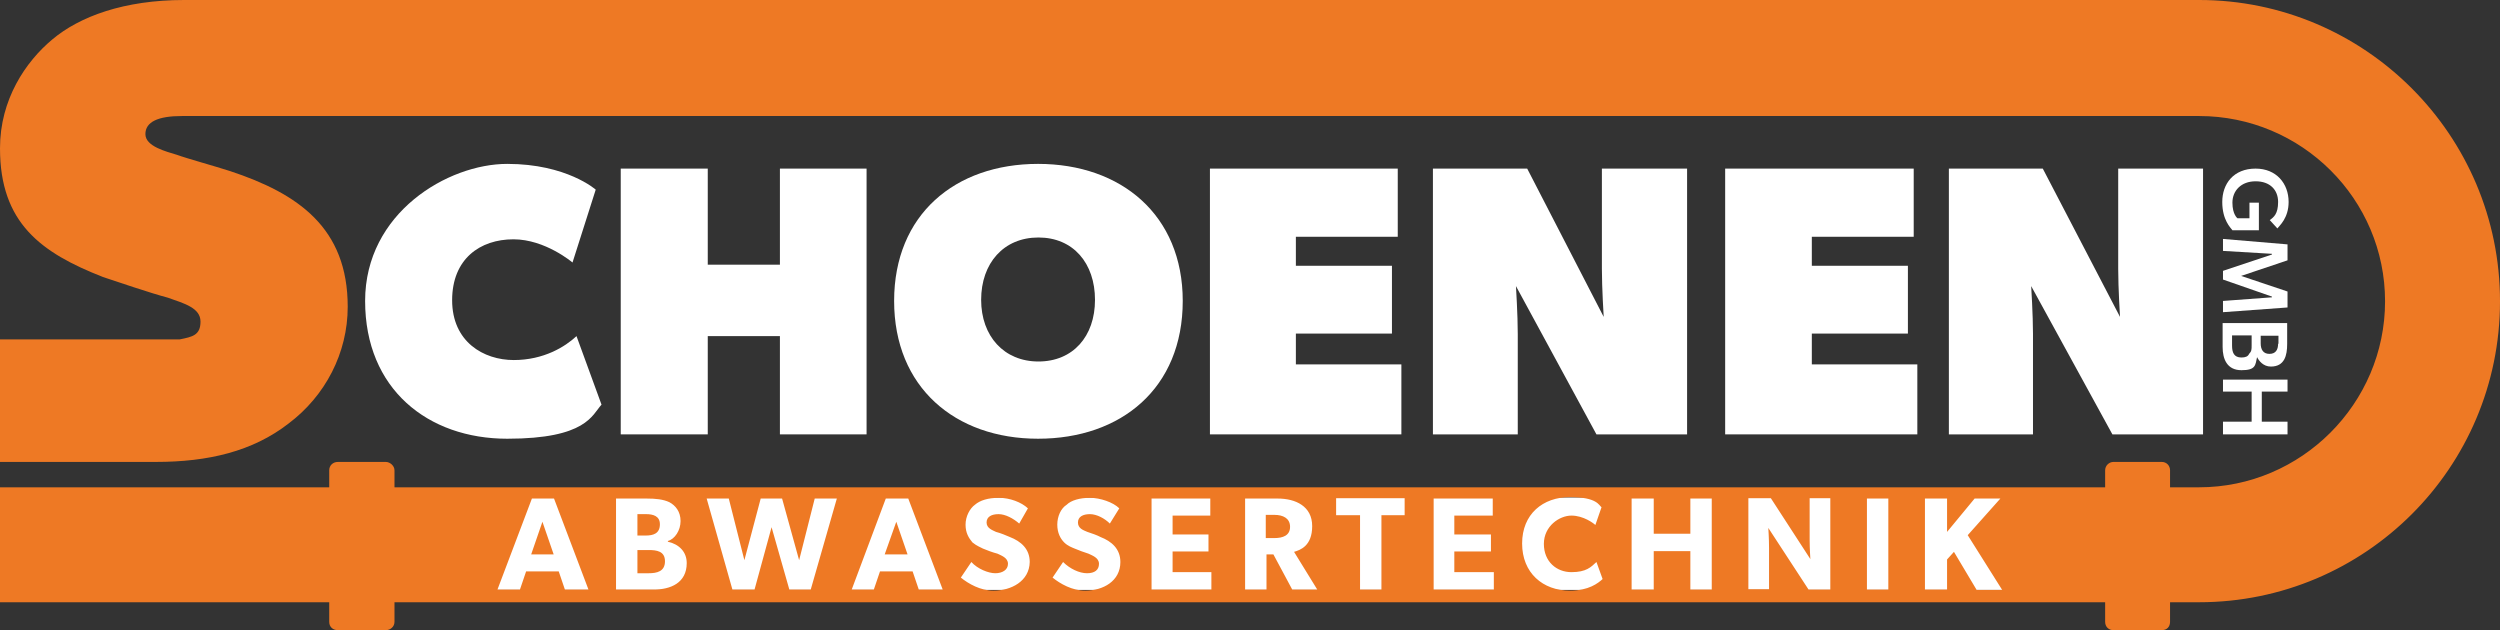 <svg xmlns="http://www.w3.org/2000/svg" viewBox="0 0 689.5 173.8"><rect x="0" y="0" width="689.5" height="173.8" fill="#333333" stroke="none"/><defs><style>      .cls-1 {        fill: #fff;      }      .cls-2 {        fill: #ee7924;      }    </style></defs><g><g id="Ebene_2"><rect class="cls-1" x="133.3" y="137.2" width="434.8" height="25.5"></rect></g><g id="Ebene_1"><g id="Ebene_1-2" data-name="Ebene_1"><g><path class="cls-1" d="M622.1,46.5c-6.1,0-9.2,4.2-9.2,9.2s2.3,7.1,2.8,7.8h7.3v-7.6h-2.6v4.3h-3.3s-1.4-1-1.4-4.3,2.4-5.9,6.4-5.9,6.2,2.4,6.2,5.7-1.2,4.2-2.3,5l2.1,2.3c.5-.7,3.1-2.8,3.1-7.3,0-5.1-3.4-9.2-9.1-9.2"></path><polygon class="cls-1" points="630.9 71.8 630.9 67.4 613.1 65.9 613.1 69.2 626.6 70 626.6 70.2 613.1 74.7 613.1 77.1 626.6 81.8 626.6 82 613.1 83 613.1 86.1 630.9 84.8 630.9 80.4 618.1 76.1 630.9 71.8"></polygon><path class="cls-1" d="M630.9,89.1h-17.9v6.6c0,3.3,1.2,6.4,5.2,6.4s3.8-1.4,4.3-3.6c.5,1,1.7,2.6,3.8,2.6,3.8,0,4.5-3.1,4.5-6.2v-5.8h.1ZM621,95.2c0,1.2,0,1.7-.7,2.4-.3.7-1,1-2.1,1-2.1,0-2.6-1.4-2.6-3.3v-2.8h5.4v2.7h0ZM628.3,94.8c0,1.7-.7,2.8-2.4,2.8s-2.4-1.2-2.4-2.9v-2.1h4.9v2.2h0Z"></path><polygon class="cls-1" points="630.9 108 630.9 104.7 613.1 104.7 613.1 108 621 108 621 116.3 613.1 116.3 613.1 119.8 630.9 119.8 630.9 116.3 623.8 116.3 623.8 108 630.9 108"></polygon><path class="cls-1" d="M141.6,66c8.8,0,16.3,6.4,16.3,6.4l6.4-20.1s-8-7.1-24.4-7.1-39.2,13.5-39.2,37.8,17.3,38,39.2,38,23.4-6.6,26-9.4l-6.9-18.9c-3.1,2.9-9,6.6-17.3,6.6s-17-5-17-16.5c0-11.4,7.7-16.8,16.9-16.8"></path><polygon class="cls-1" points="171.2 46.5 171.2 119.8 195.2 119.8 195.2 92.7 215.1 92.7 215.1 119.8 239 119.8 239 46.5 215.1 46.5 215.1 73 195.2 73 195.2 46.5 171.2 46.5"></polygon><path class="cls-1" d="M326.2,83c0-23.7-17-37.8-39.9-37.8s-39.7,14-39.7,37.8,16.8,38,39.7,38,39.9-13.9,39.9-38M270.6,82.7c0-10.1,6.2-17.2,15.8-17.2s15.6,7.1,15.6,17.2-6.1,17-15.6,17-15.8-7-15.8-17"></path><polygon class="cls-1" points="385.5 65.3 385.5 46.5 333.7 46.5 333.7 119.8 386.5 119.8 386.5 100.5 357.4 100.5 357.4 92 383.9 92 383.9 73.3 357.4 73.3 357.4 65.3 385.5 65.3"></polygon><path class="cls-1" d="M395.2,46.5v73.3h23.4v-27.7c0-5.2-.5-13.2-.5-13.2l22.2,40.9h25V46.5h-23.5v27.6c0,5.4.5,13.3.5,13.3l-21.1-40.9h-26Z"></path><polygon class="cls-1" points="527.8 65.3 527.8 46.5 475.8 46.5 475.8 119.8 528.8 119.8 528.8 100.5 499.7 100.5 499.7 92 526.2 92 526.2 73.3 499.7 73.3 499.7 65.3 527.8 65.3"></polygon><path class="cls-1" d="M537.5,46.5v73.3h23.2v-27.7c0-5.2-.5-13.2-.5-13.2l22.4,40.9h25V46.5h-23.4v27.6c0,5.4.5,13.3.5,13.3l-21.3-40.9h-25.9Z"></path><path class="cls-2" d="M178.9,151.7h-3.1v6.4h3.1c2.3,0,4.5-.5,4.5-3.3s-2.3-3.1-4.5-3.1"></path><polygon class="cls-2" points="244 152.9 250.3 152.9 247.2 143.9 244 152.9"></polygon><path class="cls-2" d="M351.5,142h-2.4v6.4h2.4c2.3,0,4.3-.7,4.3-3.1s-2-3.3-4.3-3.3"></path><polygon class="cls-2" points="146.5 152.9 152.7 152.9 149.6 143.9 146.5 152.9"></polygon><path class="cls-2" d="M182,144.6c0-2.3-1.9-2.8-3.8-2.8h-2.4v5.9h2.3c2,0,3.9-.5,3.9-3.1"></path><path class="cls-2" d="M606.5,0H50.8C34.3,0,22,4.5,14.4,10.9,7.1,17,0,27.4,0,40.9c0,20.6,11.3,28.8,28.4,35.5,3.6,1.2,13.3,4.5,17.9,5.7,4.5,1.6,9,2.8,9,6.6s-2.3,4.2-5.7,4.9H0v33.8h43c14.4,0,26.7-2.9,36.6-10.6,10.1-7.6,16.3-19.4,16.3-32.2,0-21.8-13.7-31.2-32.4-37.4-4.3-1.4-12-3.5-14.7-4.5-2.9-.9-8.7-2.3-8.7-5.7s3.5-5,10.1-5h556.3c28.3,0,51.3,22.9,51.3,51.1s-23.1,51.3-51.3,51.3h-8v-4.7c0-1.2-.9-2.3-2.3-2.3h-13.3c-1.2,0-2.3,1-2.3,2.3v4.7H108.8v-4.7c0-1.2-1.2-2.3-2.4-2.3h-13.2c-1.4,0-2.4,1-2.4,2.3v4.7H0v31.7h90.8v5.4c0,1.4,1,2.3,2.4,2.3h13.2c1.2,0,2.4-.9,2.4-2.3v-5.4h471.8v5.4c0,1.4,1,2.3,2.3,2.3h13.3c1.4,0,2.3-.9,2.3-2.3v-5.4h8c45.8,0,83-37.1,83-83S652.2,0,606.5,0M155.8,162.6l-1.7-5h-9l-1.7,5h-6.2l9.5-25.1h6.1l9.5,25.1h-6.5ZM180.3,162.6h-10.4v-25.1h8.5c2.4,0,4.5.2,6.2,1,1.7.9,3.1,2.6,3.1,5.2s-1.6,5-3.5,5.5v.2c3.1.7,5.2,2.8,5.2,5.9,0,5.5-4.5,7.3-9.1,7.3M223.6,162.6h-5.9l-4.9-17.2-4.7,17.2h-6.1l-7.1-25.1h6.1l4.3,17,4.5-17h5.9l4.7,17,4.3-17h6.1l-7.2,25.1h0ZM253.4,162.6l-1.7-5h-9l-1.7,5h-6.1l9.4-25.1h6.2l9.5,25.1h-6.6ZM274,162.9c-3.6,0-6.9-1.9-9-3.6l2.9-4.3c1.7,1.9,4.7,3.1,6.6,3.1s3.5-.9,3.5-2.6-1.9-2.3-2.9-2.8c-1.2-.3-3.1-1-4-1.4-.5-.3-1.7-.7-2.9-1.7-1-1.2-1.9-2.6-1.9-4.9s1.2-4.5,2.6-5.5c1.4-1.2,3.6-1.9,6.6-1.9s6.2,1.2,8,2.9l-2.4,4.2c-1.6-1.4-3.8-2.6-5.7-2.6s-3.3.7-3.3,2.3,1.6,2.1,2.6,2.6c1.2.3,2.9,1,3.8,1.4,3.1,1.2,5.5,3.3,5.5,6.9-.1,5.3-5.1,7.9-10,7.9M299.3,162.9c-3.6,0-6.9-1.9-9-3.6l2.9-4.3c1.9,1.9,4.5,3.1,6.6,3.1s3.3-.9,3.3-2.6-1.9-2.3-2.9-2.8c-1-.3-2.9-1-3.8-1.4-.7-.3-1.9-.7-2.9-1.7s-1.9-2.6-1.9-4.9,1-4.5,2.6-5.5c1.2-1.2,3.6-1.9,6.4-1.9s6.4,1.2,8.1,2.9l-2.6,4.2c-1.4-1.4-3.6-2.6-5.5-2.6s-3.3.7-3.3,2.3,1.4,2.1,2.6,2.6c1,.3,2.9,1,3.6,1.4,3.1,1.2,5.5,3.3,5.5,6.9,0,5.3-4.8,7.9-9.7,7.9M334.2,162.6h-16.6v-25.1h16.2v4.7h-10.4v5.2h9.9v4.7h-9.9v5.7h10.7v4.8h0ZM356.4,162.6l-5.2-9.7h-1.9v9.7h-5.9v-25.1h9c4.9,0,9.5,2.1,9.5,7.6s-3.3,6.6-5,7.1l6.4,10.4h-6.9ZM387.4,142.1h-6.4v20.5h-5.9v-20.5h-6.6v-4.7h18.9v4.7ZM412,162.6h-16.6v-25.1h16.3v4.7h-10.6v5.2h10.1v4.7h-10.1v5.7h10.9v4.8h0ZM433,162.9c-7.5,0-13.2-4.9-13.2-13s5.7-12.8,13.2-12.8,8,2.3,8.7,2.8l-1.7,4.9c-.5-.5-3.3-2.6-6.6-2.6s-7.6,2.9-7.6,7.8,3.5,7.8,7.6,7.8,5.4-1.4,6.9-2.8l1.7,4.7c-1.2,1.1-3.8,3.2-9,3.2M472.1,162.6h-5.9v-10.6h-10.1v10.6h-6.1v-25.1h6.1v9.7h10.1v-9.7h5.9v25.1ZM504.9,162.6h-6.1l-11.1-17s.2,2.9.2,5.5v11.4h-5.7v-25.1h6.2l10.9,16.8s-.2-2.8-.2-5.4v-11.4h5.7v25.2h.1ZM520.8,162.6h-5.9v-25.1h5.9v25.1ZM545.1,162.6l-6.2-10.4-1.9,2.1v8.3h-6.1v-25.1h6.1v9.2l7.6-9.2h7.1l-9,10.1,9.5,15.1h-7.1,0Z"></path></g></g></g></g></svg>